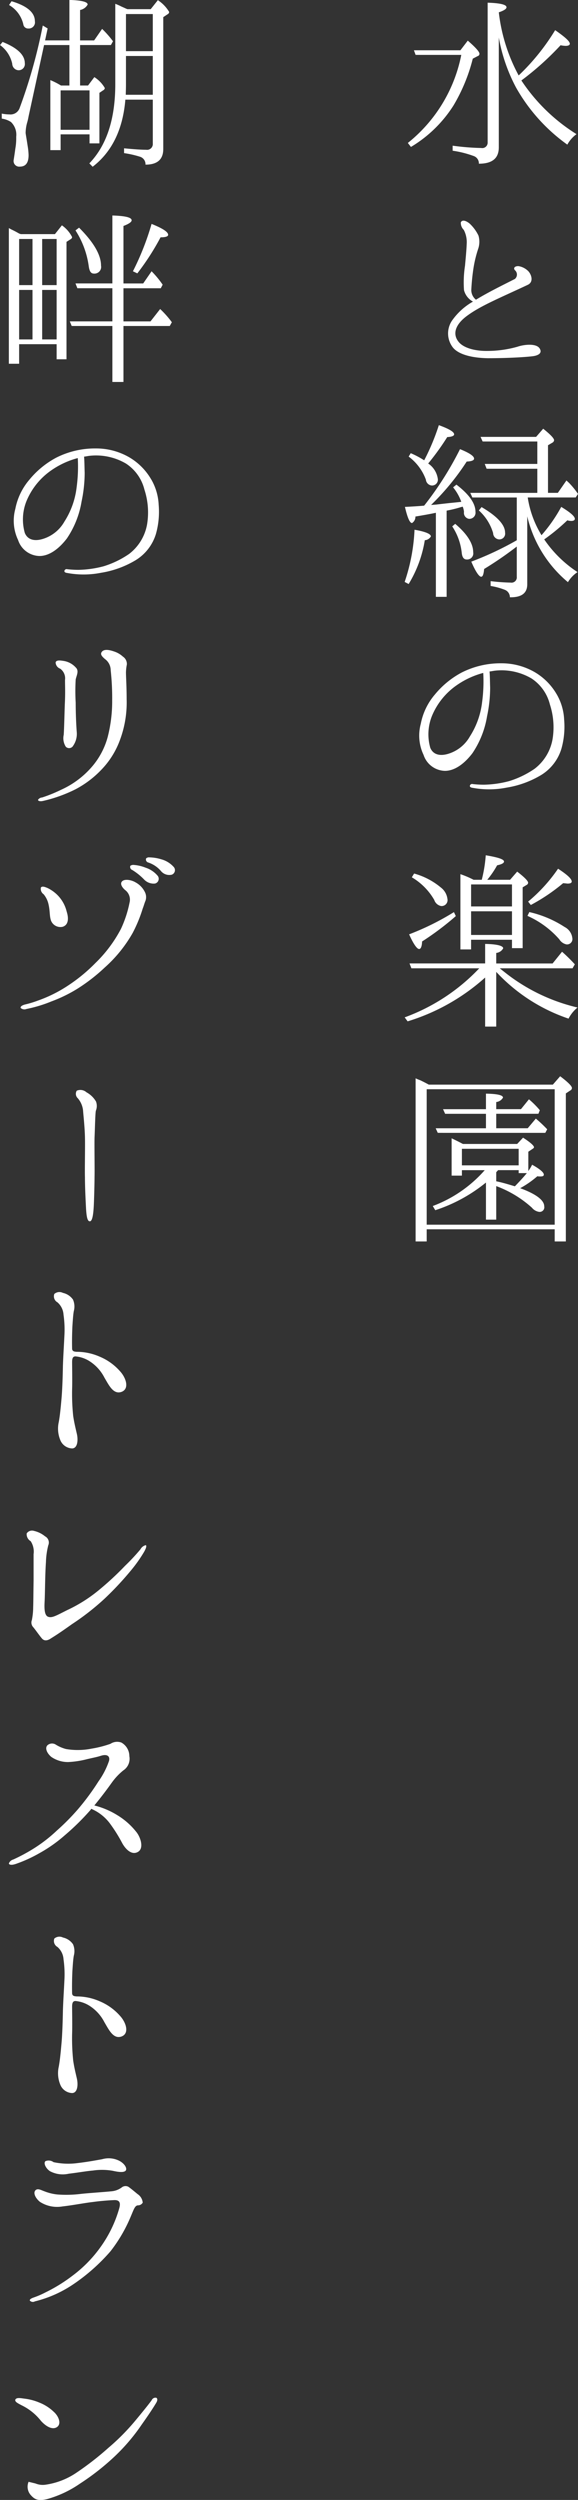 <svg xmlns="http://www.w3.org/2000/svg" width="85.53" height="369.688" viewBox="0 0 85.53 369.688">
  <rect x="0" y="0" width="85.53" height="369.688" fill="#333333" stroke="none"/>
  <defs>
    <style>
      .cls-1 {
        fill: #fff;
        fill-rule: evenodd;
      }
    </style>
  </defs>
  <path id="水と緑の楽園_湖畔のリゾートレストラン" data-name="水と緑の楽園 湖畔のリゾートレストラン" class="cls-1" d="M1146.56,580.716l0.25,0.682h6.76a22.138,22.138,0,0,1-7.91,13.023l0.46,0.589a18.969,18.969,0,0,0,6.3-6.139,25.735,25.735,0,0,0,2.85-6.915l0.71-.372a0.367,0.367,0,0,0,.28-0.341c0-.31-0.59-0.961-1.73-1.953l-1.09,1.426h-6.88Zm12.56-5.612c0.74-.248,1.14-0.5,1.14-0.744,0-.4-0.93-0.62-2.79-0.682v20.65a0.8,0.8,0,0,1-.96.837,35.181,35.181,0,0,1-4.22-.341v0.744a15.3,15.3,0,0,1,3.17.806,1.141,1.141,0,0,1,.71,1.116c1.99,0,2.95-.806,2.95-2.418V578.825a25.082,25.082,0,0,0,2.54,7.379,26.154,26.154,0,0,0,7.6,8.465,4.709,4.709,0,0,1,1.36-1.55,26.742,26.742,0,0,1-8.16-7.938,42.58,42.58,0,0,0,5.8-5.209,4.677,4.677,0,0,0,.75.093c0.4,0,.62-0.124.62-0.31,0-.372-0.75-1.023-2.17-2.015a32.45,32.45,0,0,1-5.4,6.7A25.666,25.666,0,0,1,1159.12,575.1Zm6.04,49.7c-0.49-.775-2.29-0.589-3.28-0.248a16.351,16.351,0,0,1-4.41.62c-1.64.031-3.38-.341-4.21-1.241-1.03-1.147-.69-2.635,1.27-4.03,2.01-1.458,4.77-2.574,8.87-4.5,0.99-.465.49-1.705-0.04-2.14a2.624,2.624,0,0,0-1.27-.62c-0.49-.062-0.9.217-0.59,0.589a0.848,0.848,0,0,1,0,1.3c-1.83.93-3.93,1.953-5.76,3.069a1.824,1.824,0,0,1-.69-1.426,30.812,30.812,0,0,1,.35-3.411,17.963,17.963,0,0,1,.65-2.635,3.243,3.243,0,0,0,.06-2.015,6.024,6.024,0,0,0-1.3-1.768c-0.41-.341-1.06-0.682-1.31-0.186a1.455,1.455,0,0,0,.44,1.116,3.911,3.911,0,0,1,.43,2.078c-0.03.9-.15,2.108-0.25,3.224a16.106,16.106,0,0,0-.15,3.6,2.653,2.653,0,0,0,1.33,1.7,9.488,9.488,0,0,0-3.13,2.853,3.386,3.386,0,0,0,.16,3.938c0.9,1.116,3.07,1.55,5.17,1.581,2.11,0,4.84-.093,6.52-0.279C1164.88,625.887,1165.63,625.546,1165.16,624.8Zm-19.38,34.843a17.931,17.931,0,0,0,2.39-6.48,1.125,1.125,0,0,0,.9-0.558c0-.372-0.81-0.713-2.42-0.992a27.655,27.655,0,0,1-1.46,7.72Zm10.39-10.883a7.269,7.269,0,0,1,2.11,3.349,0.955,0.955,0,0,0,.84.93,0.855,0.855,0,0,0,.93-0.992c0-1.148-1.15-2.419-3.48-3.783Zm-3.94,2.356a8.777,8.777,0,0,1,1.4,3.845c0.06,0.713.31,1.054,0.74,1.054a0.908,0.908,0,0,0,.96-1.085c0-1.271-.9-2.7-2.66-4.186Zm-4.15-9.766a12.793,12.793,0,0,0-1.99-1.055l-0.31.5a7.43,7.43,0,0,1,2.55,3.41,0.961,0.961,0,0,0,.86.868,0.858,0.858,0,0,0,.9-1.023,3.3,3.3,0,0,0-1.42-2.232,37.333,37.333,0,0,0,2.82-3.907c0.68-.031,1.02-0.186,1.02-0.4,0-.372-0.74-0.806-2.26-1.364A33.01,33.01,0,0,1,1148.08,641.352Zm0,6.7c-0.62.062-1.58,0.124-2.85,0.186,0.37,1.581.71,2.387,1.05,2.387a1.083,1.083,0,0,0,.5-0.961c1.48-.248,2.48-0.434,3.03-0.558v12.433h1.59V648.793a19.181,19.181,0,0,0,2.14-.527l0.24-.062a2.714,2.714,0,0,1,.19.775,0.892,0.892,0,0,0,.71,1.023,0.907,0.907,0,0,0,.99-1.023c0-1.271-.96-2.6-2.82-4.031l-0.49.4a7.217,7.217,0,0,1,1.21,2.14q-0.33.047-1.77,0.186c-0.81.093-1.43,0.155-1.89,0.217l-0.81.062,0.25-.248a36.572,36.572,0,0,0,5.02-6.17c0.75-.031,1.09-0.186,1.09-0.434,0-.372-0.68-0.838-2.08-1.4A48.5,48.5,0,0,1,1148.08,648.049Zm15.25,1.581a18.062,18.062,0,0,0,6.02,9.736,4.574,4.574,0,0,1,1.42-1.488,17.615,17.615,0,0,1-4.93-4.837,29.523,29.523,0,0,0,3.42-2.822,2.042,2.042,0,0,0,.58.093c0.35,0,.53-0.124.53-0.31,0-.372-0.68-0.961-2.01-1.767a22.642,22.642,0,0,1-2.92,4.186,15.038,15.038,0,0,1-2.04-5.581h7.1l0.34-.527a12.244,12.244,0,0,0-1.31-1.613l-0.4-.372-1.27,1.83h-1.46v-7.039l0.68-.4a0.457,0.457,0,0,0,.22-0.341c0-.279-0.53-0.837-1.61-1.705l-1.05,1.209h-8.22l0.31,0.682h8.09v3.318h-7.78l0.28,0.713h7.5v3.566h-9.92l0.31,0.682h6.57v6.325a46.843,46.843,0,0,1-6.73,3.162c0.62,1.458,1.15,2.233,1.46,2.233,0.25,0,.37-0.4.44-1.147a53.09,53.09,0,0,0,4.83-3.318v4.465a0.781,0.781,0,0,1-.9.868,29.443,29.443,0,0,1-2.97-.217v0.713a10.165,10.165,0,0,1,2.07.558,1.173,1.173,0,0,1,.78,1.116c1.7,0.031,2.57-.589,2.57-1.922V649.63Zm-6.69,27.56a11.946,11.946,0,0,1-1.8,4.992,5.512,5.512,0,0,1-3.13,2.543c-1.24.4-2.3,0.186-2.73-.869a7.285,7.285,0,0,1,.25-4.713,10.327,10.327,0,0,1,3.69-4.557,12.4,12.4,0,0,1,3.9-1.8A22.957,22.957,0,0,1,1156.64,677.19Zm11.03-1.271a9.023,9.023,0,0,0-3.25-3.256,9.771,9.771,0,0,0-4.93-1.3,12.707,12.707,0,0,0-5.86,1.364,13.071,13.071,0,0,0-3.97,3.256,9.366,9.366,0,0,0-2.08,4.31,6.661,6.661,0,0,0,.41,4.62,3.412,3.412,0,0,0,3.16,2.356c1.45,0,2.88-1.054,4.06-2.6a13.7,13.7,0,0,0,2.17-5.458,20.594,20.594,0,0,0,.46-4.247c-0.03-.775-0.03-1.768-0.09-2.388,0.28-.031.56-0.093,0.81-0.124a8.753,8.753,0,0,1,5.39,1.147,6.455,6.455,0,0,1,2.73,3.845,10.894,10.894,0,0,1,.4,5.116,7.049,7.049,0,0,1-2.66,4.4,13.753,13.753,0,0,1-3.78,1.829,15.467,15.467,0,0,1-3.73.527,15.1,15.1,0,0,1-1.64-.093,0.334,0.334,0,0,0-.43.248c-0.03.155,0.12,0.279,0.43,0.31a13.289,13.289,0,0,0,4.99-.031,14.338,14.338,0,0,0,5.12-1.86,6.9,6.9,0,0,0,3.01-3.907,12.053,12.053,0,0,0,.4-4.278A8.206,8.206,0,0,0,1167.67,675.919Zm-15.19,32.238a38.788,38.788,0,0,1-6.63,3.287c0.65,1.457,1.17,2.17,1.48,2.17,0.25,0,.41-0.372.44-1.116a42.312,42.312,0,0,0,4.99-3.752Zm10.88,0.558a13.566,13.566,0,0,1,4.72,3.473,1.633,1.633,0,0,0,1.05.744A0.793,0.793,0,0,0,1170,712a2.119,2.119,0,0,0-1.15-1.643,16.039,16.039,0,0,0-5.21-2.2Zm0.5-1.612a27.562,27.562,0,0,0,4.78-3.225c0.4,0.031.62,0.062,0.65,0.062,0.4,0,.62-0.093.62-0.31,0-.4-0.69-1.023-2.02-1.891a23.732,23.732,0,0,1-4.43,4.868Zm-17.61-4.093a9.2,9.2,0,0,1,3.32,3.349,1.33,1.33,0,0,0,1.02.9,0.877,0.877,0,0,0,.93-1.054,2.5,2.5,0,0,0-.96-1.674,10.536,10.536,0,0,0-3.97-2.078Zm-0.34,12.744,0.28,0.713h10.04a28.8,28.8,0,0,1-11.04,7.255l0.44,0.589a30.46,30.46,0,0,0,11.47-6.48v7.255h1.64v-8.092a25.921,25.921,0,0,0,10.7,6.914,5.144,5.144,0,0,1,1.33-1.643,27.337,27.337,0,0,1-10.69-5.147c-0.47-.372-0.75-0.589-0.81-0.651h10.76l0.34-.589a25.557,25.557,0,0,0-1.89-1.861l-1.4,1.737h-8.34V714.2a1.332,1.332,0,0,0,1.03-.682c0-.372-0.9-0.62-2.67-0.651v2.884h-11.19Zm9.11-4.217v-3.5h6.05v3.5h-6.05Zm6.05-7.473v3.256h-6.05v-3.256h6.05Zm-5.67-.682a14.014,14.014,0,0,0-1.96-.837v11.131h1.58V712.25h6.05v1.24h1.58V704.5l0.56-.341a0.409,0.409,0,0,0,.25-0.342c0-.248-0.53-0.806-1.62-1.643l-1.05,1.209h-3.38a13.408,13.408,0,0,0,1.46-2.139c0.71-.155,1.02-0.341,1.02-0.558,0-.341-0.87-0.62-2.7-0.93a20.621,20.621,0,0,1-.59,3.627h-1.2Zm11.99,30.969v20.03h-18.94v-20.03h18.94Zm-18.63-.682c-0.62-.341-1.08-0.558-1.27-0.651-0.44-.155-0.65-0.279-0.68-0.279v24.122h1.64v-1.8h18.94v1.8h1.65v-21.89l0.65-.434a0.41,0.41,0,0,0,.25-0.372c0-.279-0.59-0.868-1.74-1.736l-1.08,1.24h-18.36Zm1.02,6.449,0.31,0.682H1166l0.28-.527a19.647,19.647,0,0,0-1.68-1.581l-1.2,1.426h-4.66v-2.139h6.24l0.21-.527a13.065,13.065,0,0,0-1.61-1.613l-1.18,1.458h-3.66v-1.054a1.318,1.318,0,0,0,1-.652c0-.372-0.84-0.558-2.52-0.589v2.3h-6.35l0.31,0.682h6.04v2.139h-7.44Zm3.88,5.488v-2.449h8.4v2.449h-8.4Zm8.4,1.148h1.21c-0.53.651-1.12,1.271-1.77,1.953-0.93-.279-1.83-0.558-2.76-0.744V746.63c0.19-.218.28-0.311,0.28-0.311h3.04v0.435Zm-8.25-4.31c-0.52-.279-1.08-0.558-1.67-0.837v5.519h1.52v-0.807h3.38a19.151,19.151,0,0,1-7.69,5.3l0.37,0.621a23.288,23.288,0,0,0,7.5-4.093v5.488h1.52v-4.961a16.29,16.29,0,0,1,5.28,3.194,1.7,1.7,0,0,0,1.08.62,0.686,0.686,0,0,0,.74-0.838c0-.868-1.17-1.8-3.56-2.666a14.065,14.065,0,0,0,2.54-1.767,1.965,1.965,0,0,0,.44.031c0.37,0,.52-0.062.52-0.279,0-.31-0.56-0.807-1.73-1.458a5.466,5.466,0,0,1-.56.93v-2.852l0.65-.434a0.384,0.384,0,0,0,.19-0.217c0-.248-0.56-0.744-1.62-1.426l-0.87.93h-8.03Zm-67.16-168.425a4.452,4.452,0,0,1,2.11,2.852,0.707,0.707,0,0,0,.74.621,0.915,0.915,0,0,0,.97-1.086c0-1.271-1.15-2.263-3.45-2.945Zm-1.33,5.922a4.63,4.63,0,0,1,1.8,2.76,0.99,0.99,0,0,0,.87.961,0.917,0.917,0,0,0,.99-1.054c0-1.21-1.12-2.264-3.29-3.132Zm13.24,6.7v5.829h-4.28v-5.829h4.28Zm-4.22-.713a11.08,11.08,0,0,0-1.58-.806v10.356h1.52V593.15h4.28v1.333h1.46V587.01l0.55-.372a0.427,0.427,0,0,0,.25-0.341,4.716,4.716,0,0,0-1.55-1.612l-0.93,1.24h-1.18v-5.984h4.56l0.31-.558a14.8,14.8,0,0,0-1.61-1.829l-1.18,1.705h-2.08v-4.5a1.61,1.61,0,0,0,1.12-.806c0-.4-0.9-0.62-2.7-0.682v5.984h-3.6l0.38-1.767-0.72-.434a78.155,78.155,0,0,1-3.44,12.247,1.431,1.431,0,0,1-1.49.9,5.491,5.491,0,0,1-1.14-.124v0.744a3.39,3.39,0,0,1,1.36.5,2.6,2.6,0,0,1,.78,2.171,8.981,8.981,0,0,1-.13,1.767c-0.15,1.116-.25,1.674-0.25,1.7a0.832,0.832,0,0,0,.93.961c0.87,0,1.28-.589,1.28-1.7a9.4,9.4,0,0,0-.13-1.3c-0.18-1.209-.31-1.86-0.31-2.015a6.078,6.078,0,0,1,.19-1.365,9.178,9.178,0,0,0,.25-1.054l2.29-10.542h3.75v5.984h-1.24Zm9.58,1.364c0-.31.03-0.837,0.03-1.581v-4.155h3.97v5.736h-4Zm4-11.937v5.488h-3.97v-5.488h3.97Zm-3.97-.806c-0.12-.062-0.34-0.155-0.68-0.31a8.938,8.938,0,0,0-.9-0.4v11.875c0,5.147-1.27,9.054-3.84,11.72l0.49,0.5c2.86-2.2,4.47-5.519,4.84-9.921h4.06v6.48a0.854,0.854,0,0,1-.99.93c-0.62,0-1.71-.062-3.26-0.217v0.713a14.909,14.909,0,0,1,2.33.527,1.155,1.155,0,0,1,.84,1.178c1.76,0,2.63-.775,2.63-2.325V575.817l0.65-.434a0.392,0.392,0,0,0,.22-0.341,5.4,5.4,0,0,0-1.67-1.736l-1.06,1.333h-3.44Zm1.68,39.154a37.218,37.218,0,0,0,3.44-5.333c0.74,0,1.12-.124,1.12-0.372,0-.434-0.84-0.961-2.45-1.612a39.678,39.678,0,0,1-2.76,7.007Zm-9.15-6.356a13.019,13.019,0,0,1,1.95,5.209c0.1,0.806.31,1.178,0.78,1.178a0.988,0.988,0,0,0,1.05-1.178c0-1.582-1.08-3.442-3.25-5.612Zm13.95,14.138,0.31-.558a14.474,14.474,0,0,0-1.73-1.953l-1.43,1.829h-4v-4.9h5.52l0.28-.527a14.265,14.265,0,0,0-1.64-1.984l-1.24,1.8h-2.92v-8.5c0.81-.31,1.21-0.589,1.21-0.838,0-.434-0.96-0.651-2.85-0.713v10.046h-5.46l0.28,0.713h5.18v4.9h-6.3l0.28,0.682h6.02v8.279h1.64v-8.279h6.85Zm-20.31,1.985h-1.98v-7.318h1.98v7.318Zm1.43-8.031v-6.821h2.14v6.821h-2.14Zm0,8.031v-7.318h2.14v7.318h-2.14Zm-1.43-14.852v6.821h-1.98v-6.821h1.98Zm-1.98-.806c-0.22-.124-0.59-0.341-1.12-0.589l-0.4-.217v20.06h1.52V624.18h5.55v2.232h1.46V609.049l0.62-.4a0.39,0.39,0,0,0,.21-0.31,4.745,4.745,0,0,0-1.51-1.736l-1.03,1.3h-5.05Zm8.5,37.606a11.946,11.946,0,0,1-1.8,4.992,5.512,5.512,0,0,1-3.13,2.543c-1.24.4-2.3,0.186-2.73-.869a7.285,7.285,0,0,1,.25-4.713,10.327,10.327,0,0,1,3.69-4.557,12.4,12.4,0,0,1,3.9-1.8A22.957,22.957,0,0,1,1096.64,645.415Zm11.03-1.271a9.023,9.023,0,0,0-3.25-3.256,9.771,9.771,0,0,0-4.93-1.3,12.707,12.707,0,0,0-5.86,1.364,13.071,13.071,0,0,0-3.97,3.256,9.366,9.366,0,0,0-2.08,4.31,6.661,6.661,0,0,0,.41,4.62,3.412,3.412,0,0,0,3.16,2.356c1.45,0,2.88-1.054,4.06-2.6a13.7,13.7,0,0,0,2.17-5.458,20.594,20.594,0,0,0,.46-4.247c-0.03-.775-0.03-1.768-0.09-2.388,0.28-.031.56-0.093,0.81-0.124a8.753,8.753,0,0,1,5.39,1.147,6.455,6.455,0,0,1,2.73,3.845,10.894,10.894,0,0,1,.4,5.116,7.049,7.049,0,0,1-2.66,4.4,13.753,13.753,0,0,1-3.78,1.829,15.467,15.467,0,0,1-3.73.527,15.1,15.1,0,0,1-1.64-.093,0.334,0.334,0,0,0-.43.248c-0.03.155,0.12,0.279,0.43,0.31a13.289,13.289,0,0,0,4.99-.031,14.338,14.338,0,0,0,5.12-1.86,6.9,6.9,0,0,0,3.01-3.907,12.053,12.053,0,0,0,.4-4.278A8.206,8.206,0,0,0,1107.67,644.144Zm-16.74,47.425c0.06,0.186.37,0.248,0.84,0.124a21.3,21.3,0,0,0,4.71-1.7,14.809,14.809,0,0,0,3.85-2.915,12.455,12.455,0,0,0,2.75-4.434,15.838,15.838,0,0,0,.97-5.984c0-1.891-.1-3.255-0.1-3.968a6.674,6.674,0,0,1,.13-1.148,1.3,1.3,0,0,0-.59-1.178,3.519,3.519,0,0,0-1.27-.744c-1.06-.372-1.58-0.279-1.83.031-0.31.372,0.03,0.713,0.46,1.085a2.046,2.046,0,0,1,.84,1.643,38.05,38.05,0,0,1,.22,4.465,21.305,21.305,0,0,1-.65,5.364,11.217,11.217,0,0,1-2.61,4.744,13.121,13.121,0,0,1-4.28,3.1,21.444,21.444,0,0,1-2.82,1.147A0.774,0.774,0,0,0,1090.93,691.569Zm5.64-19.534a3.044,3.044,0,0,0-1.83-1.023c-0.74-.124-1.11-0.093-1.2.217a1.03,1.03,0,0,0,.68.93,1.75,1.75,0,0,1,.71,1.675c0,0.992.06,1.829-.03,3.6-0.06,1.737-.09,3.38-0.16,4.5a2.331,2.331,0,0,0,.31,1.768,0.687,0.687,0,0,0,1.09-.155,3.1,3.1,0,0,0,.53-1.985c-0.07-.868-0.16-2.635-0.16-4.372a30.748,30.748,0,0,1,0-3.441C1096.64,673.152,1097.01,672.531,1096.57,672.035Zm14.11,30.6a0.71,0.71,0,0,0,.37-1.116,3.8,3.8,0,0,0-1.89-1.179,6.284,6.284,0,0,0-1.73-.279,0.6,0.6,0,0,0-.5.155,0.457,0.457,0,0,0,.28.589,4.244,4.244,0,0,1,1.89,1.241A1.589,1.589,0,0,0,1110.68,702.638Zm-2.45,1.3a0.725,0.725,0,0,0,.44-1.116,3.935,3.935,0,0,0-1.83-1.24,5.817,5.817,0,0,0-1.71-.4,0.767,0.767,0,0,0-.53.125,0.473,0.473,0,0,0,.28.62,8.767,8.767,0,0,1,1.77,1.426A1.94,1.94,0,0,0,1108.23,703.94Zm-19.87,18.386a0.815,0.815,0,0,0,.87.156,19.768,19.768,0,0,0,3.69-1.117,21.365,21.365,0,0,0,3.87-1.891,26.465,26.465,0,0,0,4.03-3.132,20.063,20.063,0,0,0,4.13-5.116,21.031,21.031,0,0,0,1.48-3.6c0.13-.31.28-0.868,0.41-1.148a1.647,1.647,0,0,0-.1-1.3,3.249,3.249,0,0,0-1.39-1.426c-0.56-.341-1.61-0.558-1.99-0.124-0.31.341,0,.868,0.47,1.271a1.772,1.772,0,0,1,.65,1.861,17,17,0,0,1-1.27,3.875,19.847,19.847,0,0,1-3.78,5.054,24.434,24.434,0,0,1-4.03,3.318,20.166,20.166,0,0,1-4.47,2.232,14.8,14.8,0,0,1-1.95.589C1088.57,721.954,1088.33,722.109,1088.36,722.326Zm3.97-17.735c-0.5-.217-0.81-0.279-0.97-0.062a0.97,0.97,0,0,0,.41.992,3.513,3.513,0,0,1,.74,1.582c0.19,0.868.13,1.457,0.28,2.077a1.49,1.49,0,0,0,1.8,1.147c0.87-.279.9-1.271,0.59-2.232a5.219,5.219,0,0,0-1.27-2.357A5.411,5.411,0,0,0,1092.33,704.591Zm5.79,30.224a1.356,1.356,0,0,0-1.45-.248,0.879,0.879,0,0,0,.15,1.116,3.288,3.288,0,0,1,.78,1.8c0.06,0.837.24,2.356,0.28,3.906s-0.04,4.806,0,5.985c0,1.364.09,3.224,0.15,4.4,0.06,1.148.16,2.109,0.56,2.109,0.4,0.031.53-1.116,0.59-2.171s0.12-3.534.12-4.433c0.03-.931-0.03-4.527,0-5.768,0.06-1.3.1-3.5,0.19-3.968a1.894,1.894,0,0,0,.03-1.365A3.651,3.651,0,0,0,1098.12,734.815Zm-1.58,39.048a4.652,4.652,0,0,1,2.08.744,6.251,6.251,0,0,1,2.14,2.387c0.68,1.148,1.33,2.543,2.54,2.109,1.21-.465.65-2.109-0.25-3.07a8.206,8.206,0,0,0-3-2.139,8.417,8.417,0,0,0-3.41-.713c-0.28-.031-0.62-0.031-0.66-0.434-0.03-1.21,0-2.326.04-3.287,0.06-.961.12-1.8,0.21-2.294a2.56,2.56,0,0,0-.12-1.706,2.454,2.454,0,0,0-1.49-.992,1.144,1.144,0,0,0-1.27.155,1.014,1.014,0,0,0,.46,1.24,2.621,2.621,0,0,1,.9,1.83,15.54,15.54,0,0,1,.13,3.1c-0.06,1.334-.16,2.76-0.22,4.465-0.03,1.674-.09,3.6-0.22,4.992-0.12,1.364-.24,2.512-0.4,3.349a4.426,4.426,0,0,0,.22,2.6,1.957,1.957,0,0,0,1.8,1.271c0.77-.062.86-1.209,0.68-2.077-0.19-.837-0.41-1.705-0.56-2.728a31.668,31.668,0,0,1-.16-3.907c0.04-1.085,0-3.5,0-4.062C1095.98,774.111,1096.11,773.832,1096.54,773.863Zm10.33,27.91a1.233,1.233,0,0,0-.78.62,30.891,30.891,0,0,1-2.29,2.449,43.775,43.775,0,0,1-3.66,3.411,21.874,21.874,0,0,1-4.9,3.132c-1.67.837-2.26,1.209-2.85,0.961-0.62-.279-0.5-1.706-0.47-2.419,0.06-1.395.06-3.813,0.19-5.674a11.329,11.329,0,0,1,.34-2.449,1.036,1.036,0,0,0-.47-1.334,3.967,3.967,0,0,0-1.64-.806,0.947,0.947,0,0,0-1.08.372,1.193,1.193,0,0,0,.59,1.148,2.8,2.8,0,0,1,.43,1.922v3.907c-0.03,1.8-.03,3.069-0.06,3.937a10.291,10.291,0,0,1-.19,1.892,1.006,1.006,0,0,0,.22,1.085c0.31,0.372.87,1.178,1.21,1.581,0.31,0.4.74,0.5,1.42,0.031,0.75-.465,1.46-0.93,3.07-2.077a37.132,37.132,0,0,0,4.81-3.752,46,46,0,0,0,3.84-4.093,21.067,21.067,0,0,0,2.05-2.883C1106.99,802.114,1107.02,801.835,1106.87,801.773Zm-19.32,47.173a20.445,20.445,0,0,0,3.57-1.612,21.167,21.167,0,0,0,3.75-2.635,36.1,36.1,0,0,0,3.87-3.814,0.262,0.262,0,0,1,.07-0.124,6.748,6.748,0,0,1,2.72,2.108,22.575,22.575,0,0,1,1.87,2.977c0.46,0.837,1.39,1.86,2.35,1.271,0.9-.558.34-2.2-0.28-2.946a10.506,10.506,0,0,0-2.82-2.48,11.959,11.959,0,0,0-3.38-1.426c1.15-1.4,1.99-2.543,2.61-3.411a9.161,9.161,0,0,1,1.67-1.767,2.056,2.056,0,0,0,.9-2.109,2.31,2.31,0,0,0-1.18-2.015,1.793,1.793,0,0,0-1.61.186,15.87,15.87,0,0,1-2.79.713,10.412,10.412,0,0,1-3.78.062,5.543,5.543,0,0,1-1.52-.651,1.013,1.013,0,0,0-1.24.093c-0.35.341-.19,1.054,0.55,1.705a4.332,4.332,0,0,0,2.52.776,13.644,13.644,0,0,0,2.82-.435c1.08-.248,1.45-0.31,2.04-0.5,0.9-.279,1.37.062,1.18,0.775a11.689,11.689,0,0,1-1.55,3.008,35.93,35.93,0,0,1-3.04,4.124,33.394,33.394,0,0,1-3.13,3.162,22,22,0,0,1-3.25,2.543,25.905,25.905,0,0,1-3.2,1.736,0.956,0.956,0,0,0-.65.589C1086.68,849.07,1087.05,849.1,1087.55,848.946Zm8.99,20.242a4.652,4.652,0,0,1,2.08.744,6.251,6.251,0,0,1,2.14,2.387c0.68,1.148,1.33,2.543,2.54,2.109,1.21-.465.65-2.109-0.25-3.07a8.206,8.206,0,0,0-3-2.139,8.417,8.417,0,0,0-3.41-.713c-0.28-.031-0.62-0.031-0.66-0.434-0.03-1.21,0-2.326.04-3.287,0.06-.961.12-1.8,0.21-2.294a2.561,2.561,0,0,0-.12-1.706,2.454,2.454,0,0,0-1.49-.992,1.144,1.144,0,0,0-1.27.155,1.014,1.014,0,0,0,.46,1.24,2.621,2.621,0,0,1,.9,1.83,15.54,15.54,0,0,1,.13,3.1c-0.06,1.334-.16,2.76-0.22,4.465-0.03,1.674-.09,3.6-0.22,4.992-0.12,1.364-.24,2.512-0.4,3.349a4.426,4.426,0,0,0,.22,2.6,1.957,1.957,0,0,0,1.8,1.271c0.77-.062.86-1.209,0.68-2.077-0.19-.837-0.41-1.7-0.56-2.728a31.668,31.668,0,0,1-.16-3.907c0.04-1.085,0-3.5,0-4.062C1095.98,869.436,1096.11,869.157,1096.54,869.188Zm-0.18,41.748a28.164,28.164,0,0,0,5.3-4.744,22.227,22.227,0,0,0,3.04-5.24c0.4-.93.56-1.489,0.99-1.551a0.821,0.821,0,0,0,.74-0.4,1.7,1.7,0,0,0-.77-1.271c-0.56-.465-1.09-0.9-1.37-1.085a0.906,0.906,0,0,0-.99.124,2.983,2.983,0,0,1-1.55.558c-0.87.093-3.22,0.248-4.4,0.372a17.5,17.5,0,0,1-3.57.093,7.252,7.252,0,0,1-1.89-.465c-0.46-.155-0.99-0.5-1.33-0.155-0.37.372-.03,1.147,0.65,1.705a4.673,4.673,0,0,0,3.35.682c1.42-.155,3.35-0.527,4.46-0.651,1.12-.155,2.3-0.248,3.1-0.279,0.9-.062,1.09.372,0.81,1.3a18.39,18.39,0,0,1-2.7,5.581,19.168,19.168,0,0,1-4.21,4.309,23.535,23.535,0,0,1-3.97,2.45,13.149,13.149,0,0,1-1.8.775c-0.44.155-.56,0.31-0.53,0.434a0.6,0.6,0,0,0,.75.124A17.646,17.646,0,0,0,1096.36,910.936Zm6.57-18.139a3.485,3.485,0,0,0-2.51-.217c-0.87.155-2.17,0.4-3.54,0.558a10.45,10.45,0,0,1-3.65-.124,1.216,1.216,0,0,0-1.18-.155c-0.34.248,0,1.054,0.65,1.488a4.009,4.009,0,0,0,2.79.373c1.33-.155,2.7-0.4,3.56-0.466a9.256,9.256,0,0,1,2.92.031c0.96,0.218,1.7.28,1.95-.031C1104.17,893.882,1103.67,893.169,1102.93,892.8Zm5.49,35.053a0.6,0.6,0,0,0-.65.341c-0.19.279-.93,1.24-2.48,3.1a32.283,32.283,0,0,1-3.94,3.968,43.337,43.337,0,0,1-4.84,3.752,10.862,10.862,0,0,1-4.49,1.705,2.83,2.83,0,0,1-1.46-.186l-1.02-.248a1.864,1.864,0,0,0,.37,2.016c0.56,0.62,1.11.868,2.42,0.527a16.178,16.178,0,0,0,4.8-2.264,36.232,36.232,0,0,0,5.24-4.123,28.427,28.427,0,0,0,3.91-4.62c1.21-1.706,1.8-2.636,2.17-3.256C1108.67,928.16,1108.6,927.943,1108.42,927.85Zm-17.06,3.411c0.81,0.9,1.71,1.333,2.33.961,0.78-.465.31-1.643-0.43-2.295a6.549,6.549,0,0,0-2.14-1.364,8.146,8.146,0,0,0-2.27-.589c-0.65-.093-1.11-0.155-1.27.155-0.09.31,0.28,0.5,0.99,0.868A8.15,8.15,0,0,1,1091.36,931.261Z" transform="translate(-1085.31 -573.281)"/>
</svg>
